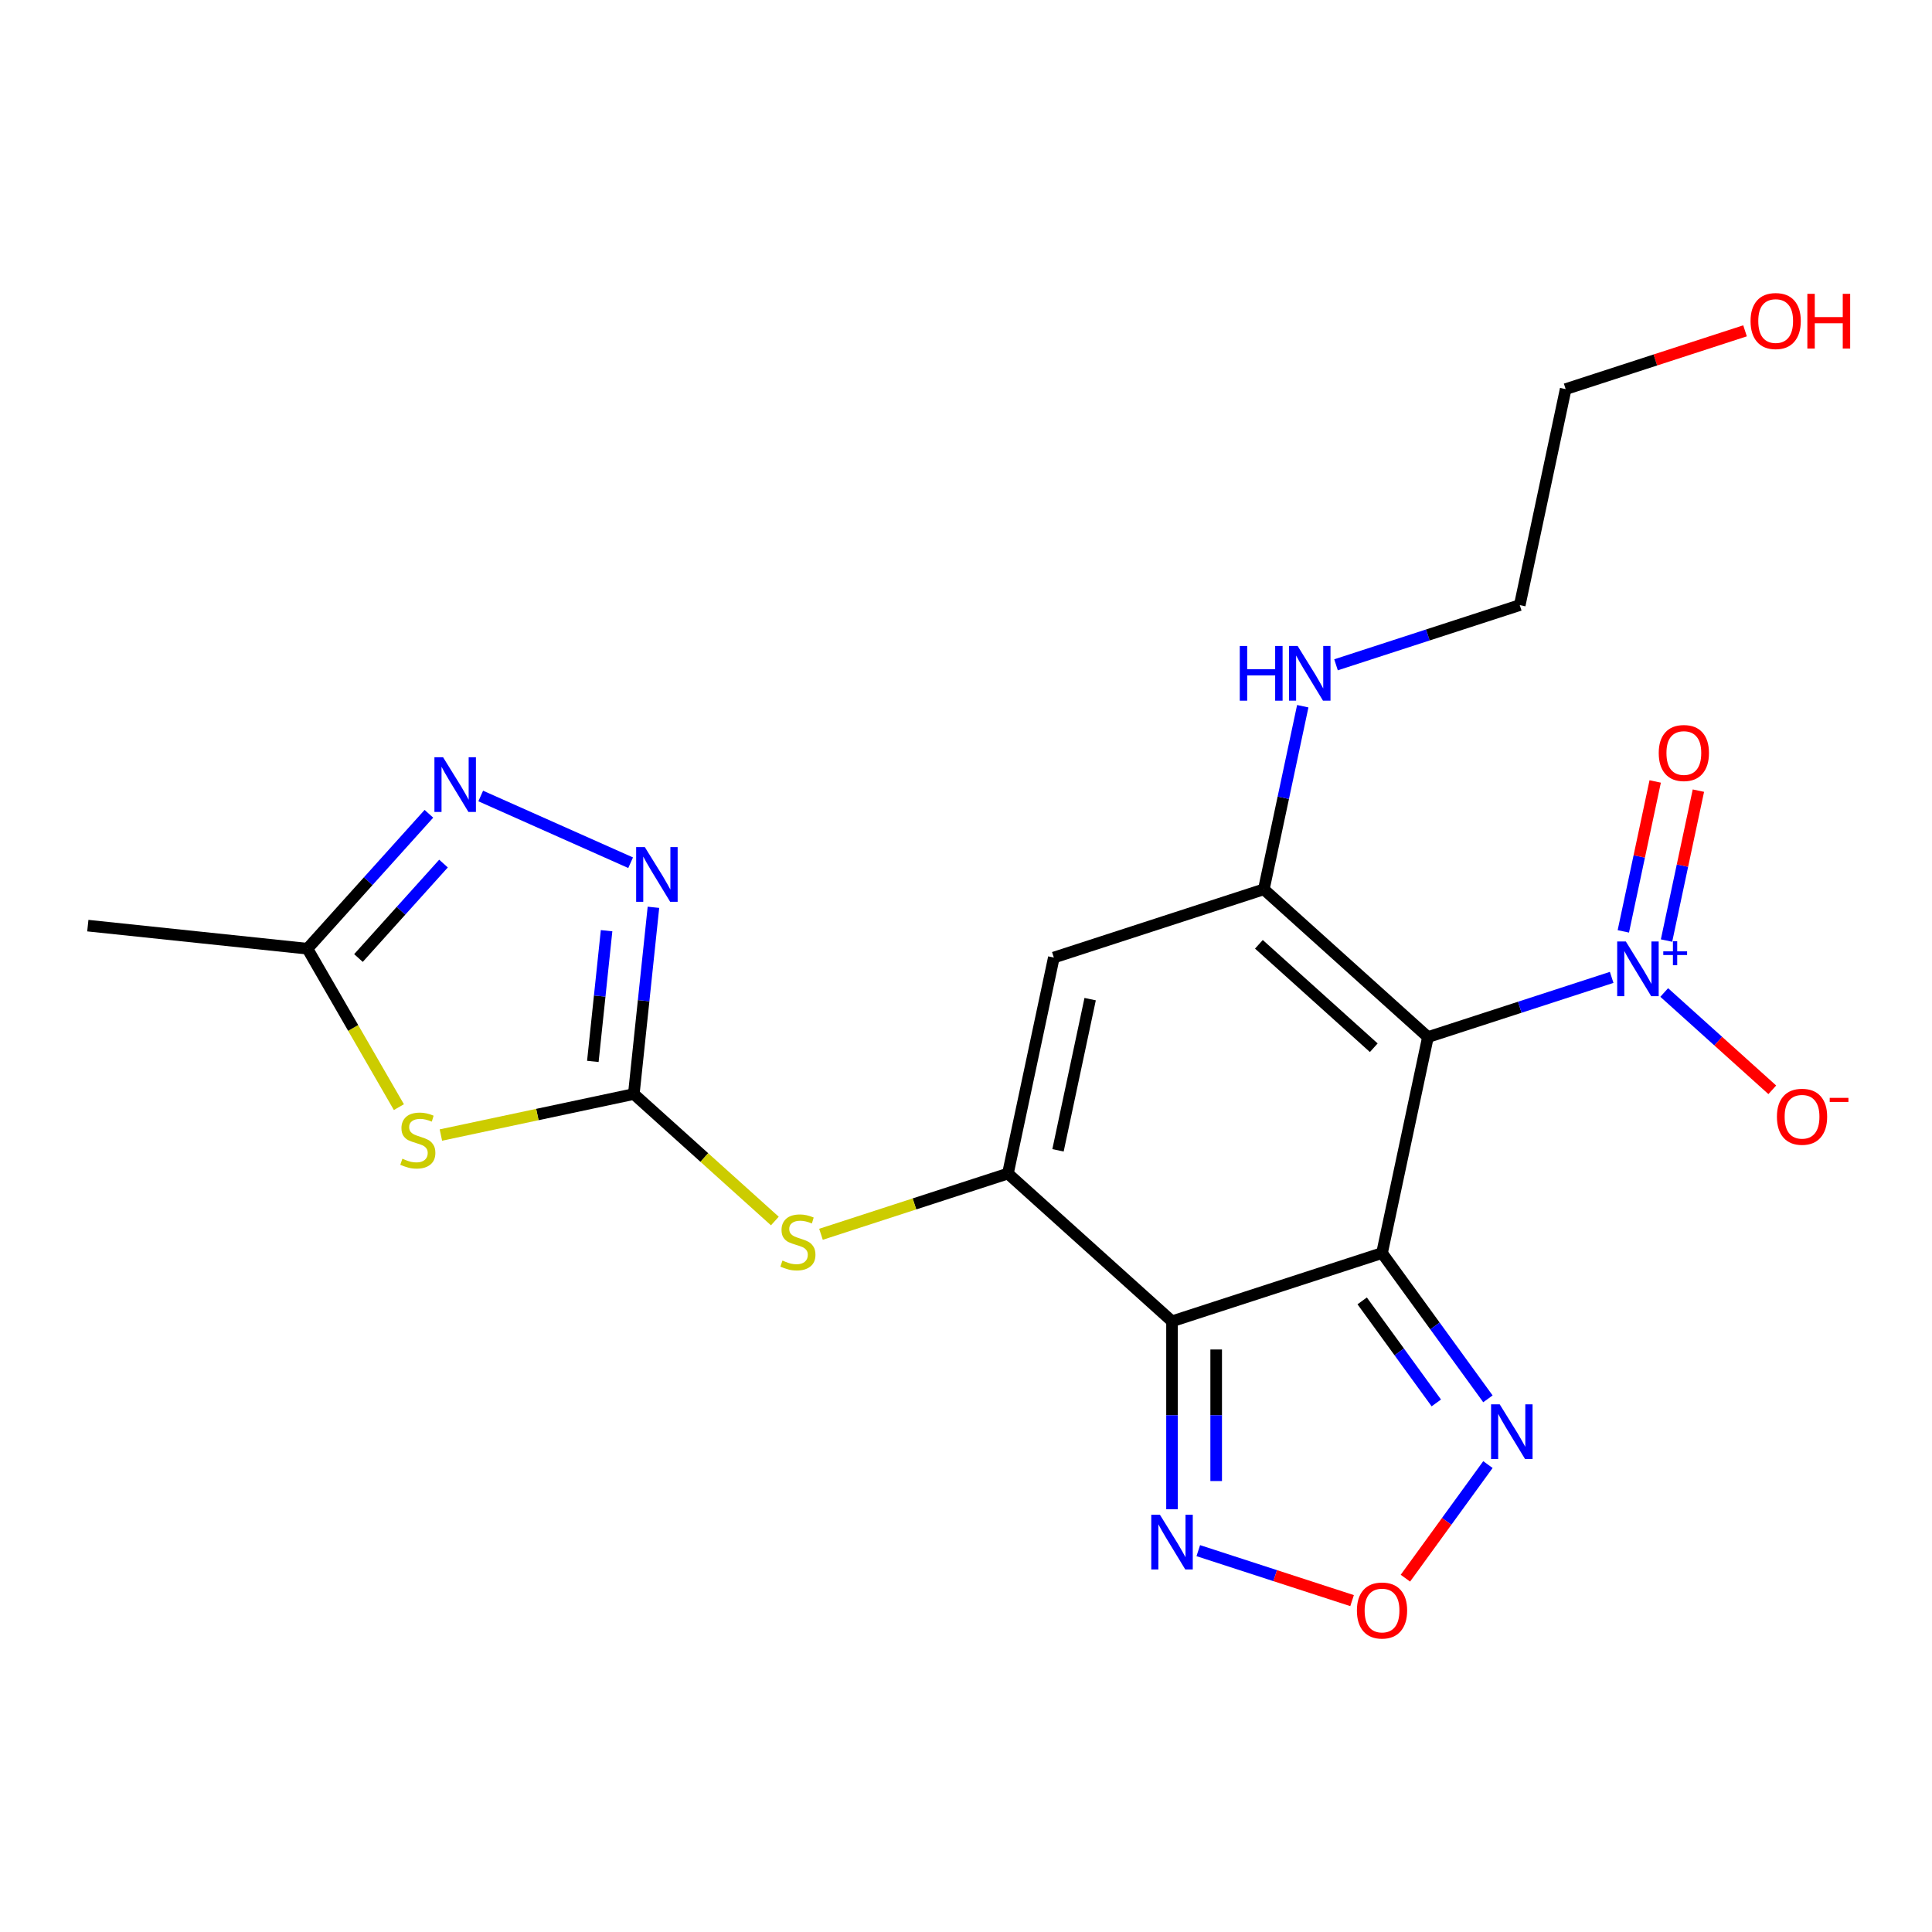 <?xml version='1.0' encoding='iso-8859-1'?>
<svg version='1.1' baseProfile='full'
              xmlns='http://www.w3.org/2000/svg'
                      xmlns:rdkit='http://www.rdkit.org/xml'
                      xmlns:xlink='http://www.w3.org/1999/xlink'
                  xml:space='preserve'
width='1000px' height='1000px' viewBox='0 0 1000 1000'>
<!-- END OF HEADER -->
<rect style='opacity:1.0;fill:#FFFFFF;stroke:none' width='1000' height='1000' x='0' y='0'> </rect>
<path class='bond-0' d='M 715.334,648.585 L 739.096,536.79' style='fill:none;fill-rule:evenodd;stroke:#000000;stroke-width:6px;stroke-linecap:butt;stroke-linejoin:miter;stroke-opacity:1' />
<path class='bond-1' d='M 715.334,648.585 L 606.635,683.904' style='fill:none;fill-rule:evenodd;stroke:#000000;stroke-width:6px;stroke-linecap:butt;stroke-linejoin:miter;stroke-opacity:1' />
<path class='bond-8' d='M 715.334,648.585 L 742.741,686.309' style='fill:none;fill-rule:evenodd;stroke:#000000;stroke-width:6px;stroke-linecap:butt;stroke-linejoin:miter;stroke-opacity:1' />
<path class='bond-8' d='M 742.741,686.309 L 770.149,724.033' style='fill:none;fill-rule:evenodd;stroke:#0000FF;stroke-width:6px;stroke-linecap:butt;stroke-linejoin:miter;stroke-opacity:1' />
<path class='bond-8' d='M 705.063,673.338 L 724.248,699.745' style='fill:none;fill-rule:evenodd;stroke:#000000;stroke-width:6px;stroke-linecap:butt;stroke-linejoin:miter;stroke-opacity:1' />
<path class='bond-8' d='M 724.248,699.745 L 743.434,726.151' style='fill:none;fill-rule:evenodd;stroke:#0000FF;stroke-width:6px;stroke-linecap:butt;stroke-linejoin:miter;stroke-opacity:1' />
<path class='bond-3' d='M 739.096,536.79 L 654.16,460.313' style='fill:none;fill-rule:evenodd;stroke:#000000;stroke-width:6px;stroke-linecap:butt;stroke-linejoin:miter;stroke-opacity:1' />
<path class='bond-3' d='M 711.061,542.305 L 651.605,488.772' style='fill:none;fill-rule:evenodd;stroke:#000000;stroke-width:6px;stroke-linecap:butt;stroke-linejoin:miter;stroke-opacity:1' />
<path class='bond-4' d='M 739.096,536.79 L 786.647,521.34' style='fill:none;fill-rule:evenodd;stroke:#000000;stroke-width:6px;stroke-linecap:butt;stroke-linejoin:miter;stroke-opacity:1' />
<path class='bond-4' d='M 786.647,521.34 L 834.198,505.889' style='fill:none;fill-rule:evenodd;stroke:#0000FF;stroke-width:6px;stroke-linecap:butt;stroke-linejoin:miter;stroke-opacity:1' />
<path class='bond-2' d='M 606.635,683.904 L 521.698,607.427' style='fill:none;fill-rule:evenodd;stroke:#000000;stroke-width:6px;stroke-linecap:butt;stroke-linejoin:miter;stroke-opacity:1' />
<path class='bond-10' d='M 606.635,683.904 L 606.635,732.541' style='fill:none;fill-rule:evenodd;stroke:#000000;stroke-width:6px;stroke-linecap:butt;stroke-linejoin:miter;stroke-opacity:1' />
<path class='bond-10' d='M 606.635,732.541 L 606.635,781.179' style='fill:none;fill-rule:evenodd;stroke:#0000FF;stroke-width:6px;stroke-linecap:butt;stroke-linejoin:miter;stroke-opacity:1' />
<path class='bond-10' d='M 629.493,698.495 L 629.493,732.541' style='fill:none;fill-rule:evenodd;stroke:#000000;stroke-width:6px;stroke-linecap:butt;stroke-linejoin:miter;stroke-opacity:1' />
<path class='bond-10' d='M 629.493,732.541 L 629.493,766.588' style='fill:none;fill-rule:evenodd;stroke:#0000FF;stroke-width:6px;stroke-linecap:butt;stroke-linejoin:miter;stroke-opacity:1' />
<path class='bond-6' d='M 521.698,607.427 L 545.461,495.631' style='fill:none;fill-rule:evenodd;stroke:#000000;stroke-width:6px;stroke-linecap:butt;stroke-linejoin:miter;stroke-opacity:1' />
<path class='bond-6' d='M 547.622,595.41 L 564.256,517.153' style='fill:none;fill-rule:evenodd;stroke:#000000;stroke-width:6px;stroke-linecap:butt;stroke-linejoin:miter;stroke-opacity:1' />
<path class='bond-13' d='M 521.698,607.427 L 473.317,623.147' style='fill:none;fill-rule:evenodd;stroke:#000000;stroke-width:6px;stroke-linecap:butt;stroke-linejoin:miter;stroke-opacity:1' />
<path class='bond-13' d='M 473.317,623.147 L 424.937,638.866' style='fill:none;fill-rule:evenodd;stroke:#CCCC00;stroke-width:6px;stroke-linecap:butt;stroke-linejoin:miter;stroke-opacity:1' />
<path class='bond-17' d='M 654.16,460.313 L 664.233,412.924' style='fill:none;fill-rule:evenodd;stroke:#000000;stroke-width:6px;stroke-linecap:butt;stroke-linejoin:miter;stroke-opacity:1' />
<path class='bond-17' d='M 664.233,412.924 L 674.306,365.535' style='fill:none;fill-rule:evenodd;stroke:#0000FF;stroke-width:6px;stroke-linecap:butt;stroke-linejoin:miter;stroke-opacity:1' />
<path class='bond-23' d='M 654.16,460.313 L 545.461,495.631' style='fill:none;fill-rule:evenodd;stroke:#000000;stroke-width:6px;stroke-linecap:butt;stroke-linejoin:miter;stroke-opacity:1' />
<path class='bond-15' d='M 861.393,513.714 L 889.362,538.898' style='fill:none;fill-rule:evenodd;stroke:#0000FF;stroke-width:6px;stroke-linecap:butt;stroke-linejoin:miter;stroke-opacity:1' />
<path class='bond-15' d='M 889.362,538.898 L 917.332,564.082' style='fill:none;fill-rule:evenodd;stroke:#FF0000;stroke-width:6px;stroke-linecap:butt;stroke-linejoin:miter;stroke-opacity:1' />
<path class='bond-16' d='M 862.592,486.83 L 870.839,448.032' style='fill:none;fill-rule:evenodd;stroke:#0000FF;stroke-width:6px;stroke-linecap:butt;stroke-linejoin:miter;stroke-opacity:1' />
<path class='bond-16' d='M 870.839,448.032 L 879.086,409.235' style='fill:none;fill-rule:evenodd;stroke:#FF0000;stroke-width:6px;stroke-linecap:butt;stroke-linejoin:miter;stroke-opacity:1' />
<path class='bond-16' d='M 840.233,482.078 L 848.48,443.28' style='fill:none;fill-rule:evenodd;stroke:#0000FF;stroke-width:6px;stroke-linecap:butt;stroke-linejoin:miter;stroke-opacity:1' />
<path class='bond-16' d='M 848.48,443.28 L 856.726,404.482' style='fill:none;fill-rule:evenodd;stroke:#FF0000;stroke-width:6px;stroke-linecap:butt;stroke-linejoin:miter;stroke-opacity:1' />
<path class='bond-5' d='M 328.063,566.268 L 364.563,599.132' style='fill:none;fill-rule:evenodd;stroke:#000000;stroke-width:6px;stroke-linecap:butt;stroke-linejoin:miter;stroke-opacity:1' />
<path class='bond-5' d='M 364.563,599.132 L 401.062,631.997' style='fill:none;fill-rule:evenodd;stroke:#CCCC00;stroke-width:6px;stroke-linecap:butt;stroke-linejoin:miter;stroke-opacity:1' />
<path class='bond-7' d='M 328.063,566.268 L 278.134,576.881' style='fill:none;fill-rule:evenodd;stroke:#000000;stroke-width:6px;stroke-linecap:butt;stroke-linejoin:miter;stroke-opacity:1' />
<path class='bond-7' d='M 278.134,576.881 L 228.205,587.494' style='fill:none;fill-rule:evenodd;stroke:#CCCC00;stroke-width:6px;stroke-linecap:butt;stroke-linejoin:miter;stroke-opacity:1' />
<path class='bond-9' d='M 328.063,566.268 L 333.142,517.943' style='fill:none;fill-rule:evenodd;stroke:#000000;stroke-width:6px;stroke-linecap:butt;stroke-linejoin:miter;stroke-opacity:1' />
<path class='bond-9' d='M 333.142,517.943 L 338.221,469.619' style='fill:none;fill-rule:evenodd;stroke:#0000FF;stroke-width:6px;stroke-linecap:butt;stroke-linejoin:miter;stroke-opacity:1' />
<path class='bond-9' d='M 306.854,549.381 L 310.409,515.554' style='fill:none;fill-rule:evenodd;stroke:#000000;stroke-width:6px;stroke-linecap:butt;stroke-linejoin:miter;stroke-opacity:1' />
<path class='bond-9' d='M 310.409,515.554 L 313.964,481.727' style='fill:none;fill-rule:evenodd;stroke:#0000FF;stroke-width:6px;stroke-linecap:butt;stroke-linejoin:miter;stroke-opacity:1' />
<path class='bond-14' d='M 206.466,573.054 L 182.794,532.052' style='fill:none;fill-rule:evenodd;stroke:#CCCC00;stroke-width:6px;stroke-linecap:butt;stroke-linejoin:miter;stroke-opacity:1' />
<path class='bond-14' d='M 182.794,532.052 L 159.121,491.051' style='fill:none;fill-rule:evenodd;stroke:#000000;stroke-width:6px;stroke-linecap:butt;stroke-linejoin:miter;stroke-opacity:1' />
<path class='bond-12' d='M 770.149,758.067 L 748.79,787.465' style='fill:none;fill-rule:evenodd;stroke:#0000FF;stroke-width:6px;stroke-linecap:butt;stroke-linejoin:miter;stroke-opacity:1' />
<path class='bond-12' d='M 748.79,787.465 L 727.432,816.863' style='fill:none;fill-rule:evenodd;stroke:#FF0000;stroke-width:6px;stroke-linecap:butt;stroke-linejoin:miter;stroke-opacity:1' />
<path class='bond-11' d='M 326.413,446.548 L 248.823,412.003' style='fill:none;fill-rule:evenodd;stroke:#0000FF;stroke-width:6px;stroke-linecap:butt;stroke-linejoin:miter;stroke-opacity:1' />
<path class='bond-22' d='M 620.232,802.614 L 660.033,815.547' style='fill:none;fill-rule:evenodd;stroke:#0000FF;stroke-width:6px;stroke-linecap:butt;stroke-linejoin:miter;stroke-opacity:1' />
<path class='bond-22' d='M 660.033,815.547 L 699.834,828.479' style='fill:none;fill-rule:evenodd;stroke:#FF0000;stroke-width:6px;stroke-linecap:butt;stroke-linejoin:miter;stroke-opacity:1' />
<path class='bond-24' d='M 222.001,421.216 L 190.561,456.133' style='fill:none;fill-rule:evenodd;stroke:#0000FF;stroke-width:6px;stroke-linecap:butt;stroke-linejoin:miter;stroke-opacity:1' />
<path class='bond-24' d='M 190.561,456.133 L 159.121,491.051' style='fill:none;fill-rule:evenodd;stroke:#000000;stroke-width:6px;stroke-linecap:butt;stroke-linejoin:miter;stroke-opacity:1' />
<path class='bond-24' d='M 229.556,446.986 L 207.548,471.428' style='fill:none;fill-rule:evenodd;stroke:#0000FF;stroke-width:6px;stroke-linecap:butt;stroke-linejoin:miter;stroke-opacity:1' />
<path class='bond-24' d='M 207.548,471.428 L 185.541,495.871' style='fill:none;fill-rule:evenodd;stroke:#000000;stroke-width:6px;stroke-linecap:butt;stroke-linejoin:miter;stroke-opacity:1' />
<path class='bond-18' d='M 159.121,491.051 L 45.455,479.104' style='fill:none;fill-rule:evenodd;stroke:#000000;stroke-width:6px;stroke-linecap:butt;stroke-linejoin:miter;stroke-opacity:1' />
<path class='bond-20' d='M 691.52,344.1 L 739.071,328.649' style='fill:none;fill-rule:evenodd;stroke:#0000FF;stroke-width:6px;stroke-linecap:butt;stroke-linejoin:miter;stroke-opacity:1' />
<path class='bond-20' d='M 739.071,328.649 L 786.622,313.199' style='fill:none;fill-rule:evenodd;stroke:#000000;stroke-width:6px;stroke-linecap:butt;stroke-linejoin:miter;stroke-opacity:1' />
<path class='bond-19' d='M 903.227,171.238 L 856.806,186.321' style='fill:none;fill-rule:evenodd;stroke:#FF0000;stroke-width:6px;stroke-linecap:butt;stroke-linejoin:miter;stroke-opacity:1' />
<path class='bond-19' d='M 856.806,186.321 L 810.385,201.404' style='fill:none;fill-rule:evenodd;stroke:#000000;stroke-width:6px;stroke-linecap:butt;stroke-linejoin:miter;stroke-opacity:1' />
<path class='bond-21' d='M 786.622,313.199 L 810.385,201.404' style='fill:none;fill-rule:evenodd;stroke:#000000;stroke-width:6px;stroke-linecap:butt;stroke-linejoin:miter;stroke-opacity:1' />
<path  class='atom-5' d='M 841.535 487.311
L 850.815 502.311
Q 851.735 503.791, 853.215 506.471
Q 854.695 509.151, 854.775 509.311
L 854.775 487.311
L 858.535 487.311
L 858.535 515.631
L 854.655 515.631
L 844.695 499.231
Q 843.535 497.311, 842.295 495.111
Q 841.095 492.911, 840.735 492.231
L 840.735 515.631
L 837.055 515.631
L 837.055 487.311
L 841.535 487.311
' fill='#0000FF'/>
<path  class='atom-5' d='M 860.911 492.416
L 865.901 492.416
L 865.901 487.163
L 868.119 487.163
L 868.119 492.416
L 873.24 492.416
L 873.24 494.317
L 868.119 494.317
L 868.119 499.597
L 865.901 499.597
L 865.901 494.317
L 860.911 494.317
L 860.911 492.416
' fill='#0000FF'/>
<path  class='atom-8' d='M 208.268 599.751
Q 208.588 599.871, 209.908 600.431
Q 211.228 600.991, 212.668 601.351
Q 214.148 601.671, 215.588 601.671
Q 218.268 601.671, 219.828 600.391
Q 221.388 599.071, 221.388 596.791
Q 221.388 595.231, 220.588 594.271
Q 219.828 593.311, 218.628 592.791
Q 217.428 592.271, 215.428 591.671
Q 212.908 590.911, 211.388 590.191
Q 209.908 589.471, 208.828 587.951
Q 207.788 586.431, 207.788 583.871
Q 207.788 580.311, 210.188 578.111
Q 212.628 575.911, 217.428 575.911
Q 220.708 575.911, 224.428 577.471
L 223.508 580.551
Q 220.108 579.151, 217.548 579.151
Q 214.788 579.151, 213.268 580.311
Q 211.748 581.431, 211.788 583.391
Q 211.788 584.911, 212.548 585.831
Q 213.348 586.751, 214.468 587.271
Q 215.628 587.791, 217.548 588.391
Q 220.108 589.191, 221.628 589.991
Q 223.148 590.791, 224.228 592.431
Q 225.348 594.031, 225.348 596.791
Q 225.348 600.711, 222.708 602.831
Q 220.108 604.911, 215.748 604.911
Q 213.228 604.911, 211.308 604.351
Q 209.428 603.831, 207.188 602.911
L 208.268 599.751
' fill='#CCCC00'/>
<path  class='atom-9' d='M 776.253 726.89
L 785.533 741.89
Q 786.453 743.37, 787.933 746.05
Q 789.413 748.73, 789.493 748.89
L 789.493 726.89
L 793.253 726.89
L 793.253 755.21
L 789.373 755.21
L 779.413 738.81
Q 778.253 736.89, 777.013 734.69
Q 775.813 732.49, 775.453 731.81
L 775.453 755.21
L 771.773 755.21
L 771.773 726.89
L 776.253 726.89
' fill='#0000FF'/>
<path  class='atom-10' d='M 333.75 438.441
L 343.03 453.441
Q 343.95 454.921, 345.43 457.601
Q 346.91 460.281, 346.99 460.441
L 346.99 438.441
L 350.75 438.441
L 350.75 466.761
L 346.87 466.761
L 336.91 450.361
Q 335.75 448.441, 334.51 446.241
Q 333.31 444.041, 332.95 443.361
L 332.95 466.761
L 329.27 466.761
L 329.27 438.441
L 333.75 438.441
' fill='#0000FF'/>
<path  class='atom-11' d='M 600.375 784.036
L 609.655 799.036
Q 610.575 800.516, 612.055 803.196
Q 613.535 805.876, 613.615 806.036
L 613.615 784.036
L 617.375 784.036
L 617.375 812.356
L 613.495 812.356
L 603.535 795.956
Q 602.375 794.036, 601.135 791.836
Q 599.935 789.636, 599.575 788.956
L 599.575 812.356
L 595.895 812.356
L 595.895 784.036
L 600.375 784.036
' fill='#0000FF'/>
<path  class='atom-12' d='M 229.338 391.954
L 238.618 406.954
Q 239.538 408.434, 241.018 411.114
Q 242.498 413.794, 242.578 413.954
L 242.578 391.954
L 246.338 391.954
L 246.338 420.274
L 242.458 420.274
L 232.498 403.874
Q 231.338 401.954, 230.098 399.754
Q 228.898 397.554, 228.538 396.874
L 228.538 420.274
L 224.858 420.274
L 224.858 391.954
L 229.338 391.954
' fill='#0000FF'/>
<path  class='atom-13' d='M 702.334 833.595
Q 702.334 826.795, 705.694 822.995
Q 709.054 819.195, 715.334 819.195
Q 721.614 819.195, 724.974 822.995
Q 728.334 826.795, 728.334 833.595
Q 728.334 840.475, 724.934 844.395
Q 721.534 848.275, 715.334 848.275
Q 709.094 848.275, 705.694 844.395
Q 702.334 840.515, 702.334 833.595
M 715.334 845.075
Q 719.654 845.075, 721.974 842.195
Q 724.334 839.275, 724.334 833.595
Q 724.334 828.035, 721.974 825.235
Q 719.654 822.395, 715.334 822.395
Q 711.014 822.395, 708.654 825.195
Q 706.334 827.995, 706.334 833.595
Q 706.334 839.315, 708.654 842.195
Q 711.014 845.075, 715.334 845.075
' fill='#FF0000'/>
<path  class='atom-14' d='M 404.999 652.465
Q 405.319 652.585, 406.639 653.145
Q 407.959 653.705, 409.399 654.065
Q 410.879 654.385, 412.319 654.385
Q 414.999 654.385, 416.559 653.105
Q 418.119 651.785, 418.119 649.505
Q 418.119 647.945, 417.319 646.985
Q 416.559 646.025, 415.359 645.505
Q 414.159 644.985, 412.159 644.385
Q 409.639 643.625, 408.119 642.905
Q 406.639 642.185, 405.559 640.665
Q 404.519 639.145, 404.519 636.585
Q 404.519 633.025, 406.919 630.825
Q 409.359 628.625, 414.159 628.625
Q 417.439 628.625, 421.159 630.185
L 420.239 633.265
Q 416.839 631.865, 414.279 631.865
Q 411.519 631.865, 409.999 633.025
Q 408.479 634.145, 408.519 636.105
Q 408.519 637.625, 409.279 638.545
Q 410.079 639.465, 411.199 639.985
Q 412.359 640.505, 414.279 641.105
Q 416.839 641.905, 418.359 642.705
Q 419.879 643.505, 420.959 645.145
Q 422.079 646.745, 422.079 649.505
Q 422.079 653.425, 419.439 655.545
Q 416.839 657.625, 412.479 657.625
Q 409.959 657.625, 408.039 657.065
Q 406.159 656.545, 403.919 655.625
L 404.999 652.465
' fill='#CCCC00'/>
<path  class='atom-16' d='M 919.732 578.028
Q 919.732 571.228, 923.092 567.428
Q 926.452 563.628, 932.732 563.628
Q 939.012 563.628, 942.372 567.428
Q 945.732 571.228, 945.732 578.028
Q 945.732 584.908, 942.332 588.828
Q 938.932 592.708, 932.732 592.708
Q 926.492 592.708, 923.092 588.828
Q 919.732 584.948, 919.732 578.028
M 932.732 589.508
Q 937.052 589.508, 939.372 586.628
Q 941.732 583.708, 941.732 578.028
Q 941.732 572.468, 939.372 569.668
Q 937.052 566.828, 932.732 566.828
Q 928.412 566.828, 926.052 569.628
Q 923.732 572.428, 923.732 578.028
Q 923.732 583.748, 926.052 586.628
Q 928.412 589.508, 932.732 589.508
' fill='#FF0000'/>
<path  class='atom-16' d='M 947.052 568.251
L 956.74 568.251
L 956.74 570.363
L 947.052 570.363
L 947.052 568.251
' fill='#FF0000'/>
<path  class='atom-17' d='M 858.558 389.756
Q 858.558 382.956, 861.918 379.156
Q 865.278 375.356, 871.558 375.356
Q 877.838 375.356, 881.198 379.156
Q 884.558 382.956, 884.558 389.756
Q 884.558 396.636, 881.158 400.556
Q 877.758 404.436, 871.558 404.436
Q 865.318 404.436, 861.918 400.556
Q 858.558 396.676, 858.558 389.756
M 871.558 401.236
Q 875.878 401.236, 878.198 398.356
Q 880.558 395.436, 880.558 389.756
Q 880.558 384.196, 878.198 381.396
Q 875.878 378.556, 871.558 378.556
Q 867.238 378.556, 864.878 381.356
Q 862.558 384.156, 862.558 389.756
Q 862.558 395.476, 864.878 398.356
Q 867.238 401.236, 871.558 401.236
' fill='#FF0000'/>
<path  class='atom-18' d='M 641.703 334.358
L 645.543 334.358
L 645.543 346.398
L 660.023 346.398
L 660.023 334.358
L 663.863 334.358
L 663.863 362.678
L 660.023 362.678
L 660.023 349.598
L 645.543 349.598
L 645.543 362.678
L 641.703 362.678
L 641.703 334.358
' fill='#0000FF'/>
<path  class='atom-18' d='M 671.663 334.358
L 680.943 349.358
Q 681.863 350.838, 683.343 353.518
Q 684.823 356.198, 684.903 356.358
L 684.903 334.358
L 688.663 334.358
L 688.663 362.678
L 684.783 362.678
L 674.823 346.278
Q 673.663 344.358, 672.423 342.158
Q 671.223 339.958, 670.863 339.278
L 670.863 362.678
L 667.183 362.678
L 667.183 334.358
L 671.663 334.358
' fill='#0000FF'/>
<path  class='atom-20' d='M 906.084 166.165
Q 906.084 159.365, 909.444 155.565
Q 912.804 151.765, 919.084 151.765
Q 925.364 151.765, 928.724 155.565
Q 932.084 159.365, 932.084 166.165
Q 932.084 173.045, 928.684 176.965
Q 925.284 180.845, 919.084 180.845
Q 912.844 180.845, 909.444 176.965
Q 906.084 173.085, 906.084 166.165
M 919.084 177.645
Q 923.404 177.645, 925.724 174.765
Q 928.084 171.845, 928.084 166.165
Q 928.084 160.605, 925.724 157.805
Q 923.404 154.965, 919.084 154.965
Q 914.764 154.965, 912.404 157.765
Q 910.084 160.565, 910.084 166.165
Q 910.084 171.885, 912.404 174.765
Q 914.764 177.645, 919.084 177.645
' fill='#FF0000'/>
<path  class='atom-20' d='M 935.484 152.085
L 939.324 152.085
L 939.324 164.125
L 953.804 164.125
L 953.804 152.085
L 957.644 152.085
L 957.644 180.405
L 953.804 180.405
L 953.804 167.325
L 939.324 167.325
L 939.324 180.405
L 935.484 180.405
L 935.484 152.085
' fill='#FF0000'/>
</svg>
